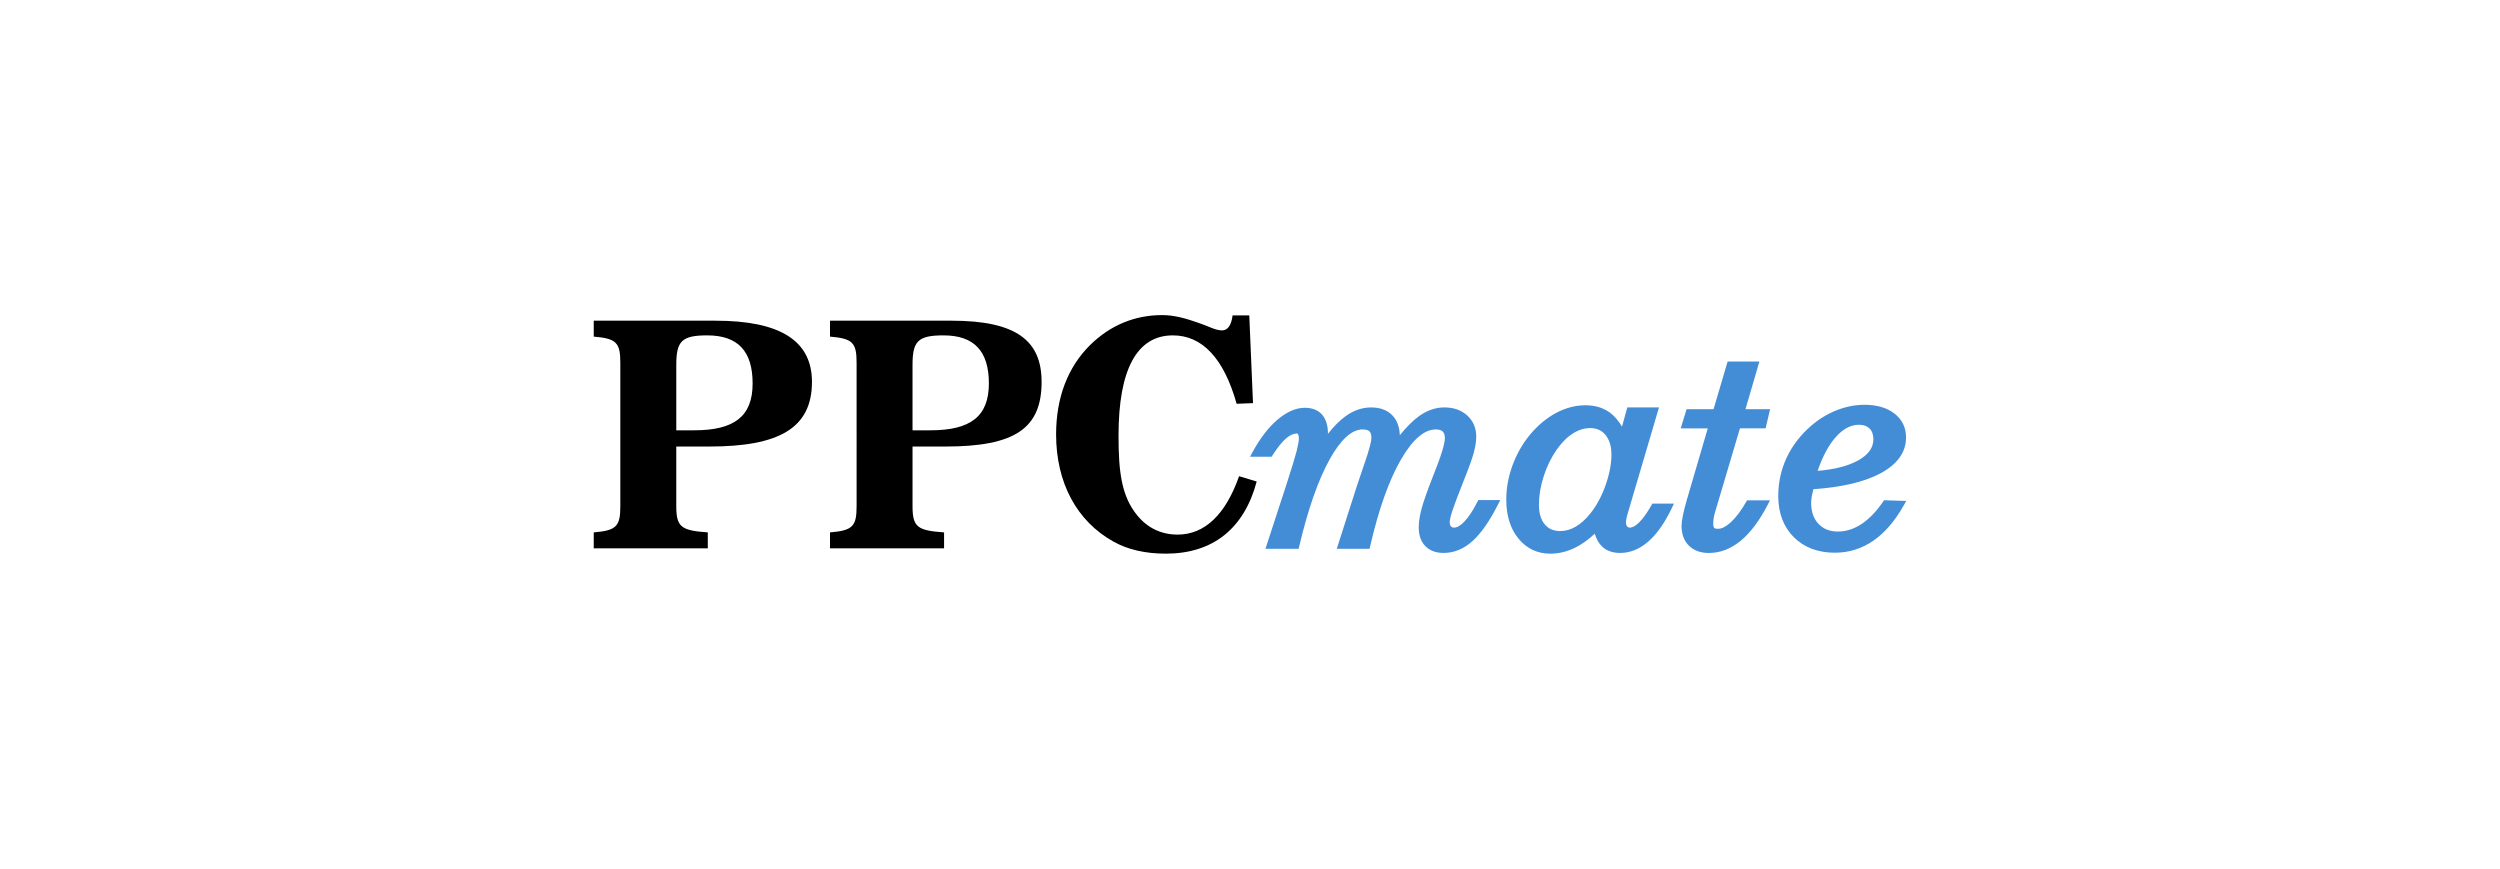 <?xml version="1.0" encoding="UTF-8"?> <!-- Generator: Adobe Illustrator 16.0.0, SVG Export Plug-In . SVG Version: 6.00 Build 0) --> <svg xmlns="http://www.w3.org/2000/svg" xmlns:xlink="http://www.w3.org/1999/xlink" version="1.1" id="Layer_1" x="0px" y="0px" width="400px" height="139px" viewBox="0 0 400 139" xml:space="preserve"> <g> <g> <g> <path id="SVGID_1_" fill="#438DD7" d="M239.679,80.725c-1.334,2.639-2.697,4.6-4.049,5.822c-1.408,1.275-2.975,1.924-4.65,1.924 c-1.252,0-2.242-0.373-2.947-1.109c-0.688-0.724-1.037-1.729-1.037-2.998c0-0.84,0.154-1.846,0.463-2.993 c0.299-1.122,0.895-2.81,1.762-5.021c0.709-1.773,1.221-3.173,1.521-4.16c0.289-0.957,0.436-1.668,0.436-2.113 c0-0.469-0.117-0.819-0.35-1.039c-0.236-0.219-0.605-0.33-1.105-0.33c-1.836,0-3.703,1.611-5.551,4.785 c-1.92,3.305-3.586,7.988-4.949,13.918l-0.092,0.394h-5.248l3.273-10.222c0.244-0.756,0.594-1.775,1.039-3.064 c1.018-2.89,1.23-4.031,1.23-4.48c0-0.482-0.109-0.828-0.32-1.028c-0.213-0.201-0.582-0.301-1.096-0.301 c-1.711,0-3.471,1.591-5.232,4.729c-1.834,3.278-3.486,7.98-4.902,13.975l-0.092,0.392h-5.311l3.338-10.226 c0.859-2.651,1.416-4.475,1.654-5.415c0.232-0.921,0.354-1.593,0.354-2.013c0-0.386-0.08-0.589-0.148-0.69 c-0.066-0.104-0.109-0.104-0.154-0.104c-0.547,0-1.123,0.255-1.711,0.757c-0.646,0.554-1.387,1.471-2.193,2.721l-0.158,0.242 h-3.447l0.395-0.729c1.187-2.193,2.521-3.935,3.964-5.171c1.494-1.283,2.977-1.933,4.408-1.933c1.188,0,2.119,0.372,2.764,1.106 c0.619,0.709,0.936,1.724,0.936,3.02c0,0.012,0,0.022,0,0.031c0.934-1.176,1.852-2.099,2.738-2.752 c1.316-0.97,2.715-1.462,4.154-1.462c1.451,0,2.6,0.425,3.412,1.271c0.744,0.771,1.145,1.837,1.197,3.17 c1.107-1.357,2.139-2.381,3.074-3.053c1.287-0.921,2.65-1.39,4.049-1.39c1.49,0,2.723,0.435,3.67,1.294 c0.947,0.865,1.432,1.998,1.432,3.367c0,0.748-0.137,1.629-0.402,2.612c-0.264,0.972-0.781,2.411-1.582,4.396 c-0.938,2.365-1.559,4.014-1.844,4.892c-0.342,1.044-0.414,1.554-0.414,1.801c0,0.298,0.068,0.521,0.207,0.675 c0.082,0.092,0.215,0.195,0.518,0.195c0.455,0,1.014-0.332,1.613-0.96c0.68-0.712,1.383-1.774,2.086-3.162l0.148-0.284h3.514 L239.679,80.725L239.679,80.725z M260.467,82.007c-0.258,0.927-0.314,1.349-0.314,1.538c0,0.3,0.066,0.529,0.199,0.688 c0.105,0.129,0.234,0.184,0.424,0.184c0.426,0,0.924-0.273,1.471-0.816c0.621-0.611,1.285-1.537,1.977-2.753l0.152-0.266h3.457 l-0.336,0.706c-1.123,2.344-2.375,4.134-3.727,5.322c-1.402,1.237-2.928,1.862-4.535,1.862c-1.211,0-2.188-0.343-2.896-1.019 c-0.514-0.487-0.908-1.178-1.178-2.063c-1.008,0.948-2.045,1.69-3.084,2.213c-1.303,0.654-2.656,0.983-4.025,0.983 c-2.09,0-3.811-0.821-5.123-2.44c-1.275-1.576-1.924-3.658-1.924-6.188c0-1.853,0.336-3.713,1.004-5.522 c0.666-1.812,1.619-3.479,2.844-4.955c1.244-1.473,2.637-2.622,4.135-3.418c1.523-0.811,3.102-1.22,4.688-1.22 c1.535,0,2.852,0.396,3.912,1.175c0.732,0.541,1.379,1.295,1.934,2.251l0.846-3.081h5.072l-4.941,16.751L260.467,82.007 L260.467,82.007z M256.873,69.583c-0.609-0.732-1.412-1.088-2.453-1.088c-0.939,0-1.875,0.293-2.771,0.868 c-0.934,0.595-1.811,1.48-2.605,2.625c-0.861,1.238-1.553,2.664-2.057,4.229c-0.504,1.568-0.758,3.101-0.758,4.56 c0,1.34,0.313,2.394,0.938,3.131c0.604,0.715,1.41,1.061,2.465,1.061c0.846,0,1.674-0.234,2.473-0.697 c0.824-0.479,1.625-1.203,2.379-2.154c0.975-1.221,1.787-2.731,2.408-4.492c0.621-1.76,0.938-3.406,0.938-4.896 C257.826,71.4,257.504,70.341,256.873,69.583L256.873,69.583z M283.219,65.473l-0.725,3.062h-4.102l-3.975,13.39 c-0.102,0.326-0.178,0.651-0.229,0.976s-0.074,0.64-0.074,0.934c0,0.406,0.1,0.566,0.16,0.628 c0.094,0.099,0.301,0.147,0.584,0.147c0.611,0,1.301-0.344,2.045-1.021c0.811-0.736,1.645-1.84,2.48-3.277l0.154-0.259h3.662 l-0.371,0.72c-1.297,2.515-2.736,4.438-4.277,5.719c-1.59,1.316-3.316,1.984-5.135,1.984c-1.338,0-2.414-0.396-3.199-1.179 c-0.775-0.772-1.17-1.834-1.17-3.157c0-0.828,0.283-2.225,0.871-4.271l0.086-0.266l3.238-11.064h-4.33l0.938-3.062h4.318 l2.252-7.634h5.084l-2.23,7.634L283.219,65.473L283.219,65.473z M300.851,75.749c-2.553,1.358-6.152,2.213-10.713,2.526 c-0.109,0.418-0.191,0.795-0.25,1.121c-0.068,0.41-0.104,0.772-0.104,1.076c0,1.405,0.398,2.534,1.182,3.356 c0.781,0.817,1.799,1.219,3.117,1.219c1.275,0,2.531-0.401,3.734-1.188c1.234-0.813,2.402-2.017,3.469-3.58l0.164-0.24L305,80.15 l-0.396,0.707c-1.398,2.486-3.031,4.387-4.855,5.646c-1.852,1.28-3.928,1.931-6.17,1.931c-2.711,0-4.926-0.841-6.578-2.496 c-1.646-1.646-2.48-3.856-2.48-6.572c0-2.187,0.455-4.258,1.355-6.164c0.898-1.907,2.223-3.623,3.934-5.101 c1.242-1.063,2.613-1.894,4.07-2.468c1.467-0.577,2.963-0.868,4.447-0.868c1.971,0,3.582,0.471,4.785,1.401 c1.232,0.953,1.857,2.243,1.857,3.83C304.967,72.355,303.582,74.293,300.851,75.749L300.851,75.749z M299.123,68.56 c-0.404-0.402-0.951-0.598-1.674-0.598c-1.346,0-2.576,0.66-3.77,2.019c-1.121,1.282-2.08,3.082-2.857,5.357 c2.729-0.229,4.908-0.791,6.477-1.668c1.645-0.916,2.441-2.029,2.441-3.402C299.74,69.526,299.539,68.97,299.123,68.56 L299.123,68.56z"></path> </g> </g> <g> <g> <path id="SVGID_3_" d="M113.496,71.445h-5.292v9.541c0,3.348,0.792,3.898,5.044,4.197v2.547H94.999v-2.547 c3.66-0.299,4.253-0.998,4.253-4.197V58.055c0-3.197-0.593-3.896-4.253-4.196v-2.547h19.485c10.337,0,15.43,3.199,15.43,9.792 C129.914,68.548,124.573,71.445,113.496,71.445L113.496,71.445z M113.151,53.66c-4.105,0-4.946,0.95-4.946,4.747v10.441h2.868 c6.38,0,9.347-2.198,9.347-7.494C120.418,56.158,118.046,53.66,113.151,53.66L113.151,53.66z M151.297,71.445h-5.292v9.541 c0,3.348,0.792,3.898,5.046,4.197v2.547h-18.249v-2.547c3.658-0.299,4.253-0.998,4.253-4.197V58.055 c0-3.197-0.595-3.896-4.253-4.196v-2.547h19.484c10.335,0,14.37,3.199,14.37,9.792C166.656,68.548,162.375,71.445,151.297,71.445 L151.297,71.445z M150.95,53.66c-4.105,0-4.946,0.95-4.946,4.747v10.441h2.868c6.382,0,9.349-2.198,9.349-7.494 C158.221,56.158,155.847,53.66,150.95,53.66L150.95,53.66z M187.668,53.66c-5.736,0-8.704,5.396-8.704,16.038 c0,5.695,0.444,9.691,3.018,12.789c1.631,2,3.857,3.05,6.429,3.05c4.303,0,7.665-3.146,9.842-9.343l2.818,0.85 c-2.027,7.595-7.072,11.541-14.539,11.541c-3.267,0-6.132-0.65-8.409-1.949c-5.834-3.248-9.148-9.393-9.148-17.137 c0-5.895,1.88-10.791,5.488-14.338c3.167-3.098,7.074-4.747,11.477-4.747c1.977,0,3.856,0.549,5.834,1.249 c1.533,0.5,2.671,1.2,3.758,1.2c0.891,0,1.483-0.801,1.682-2.399h2.67l0.596,14.039l-2.621,0.1 C195.83,57.356,192.367,53.66,187.668,53.66L187.668,53.66z"></path> </g> </g> </g> </svg> 